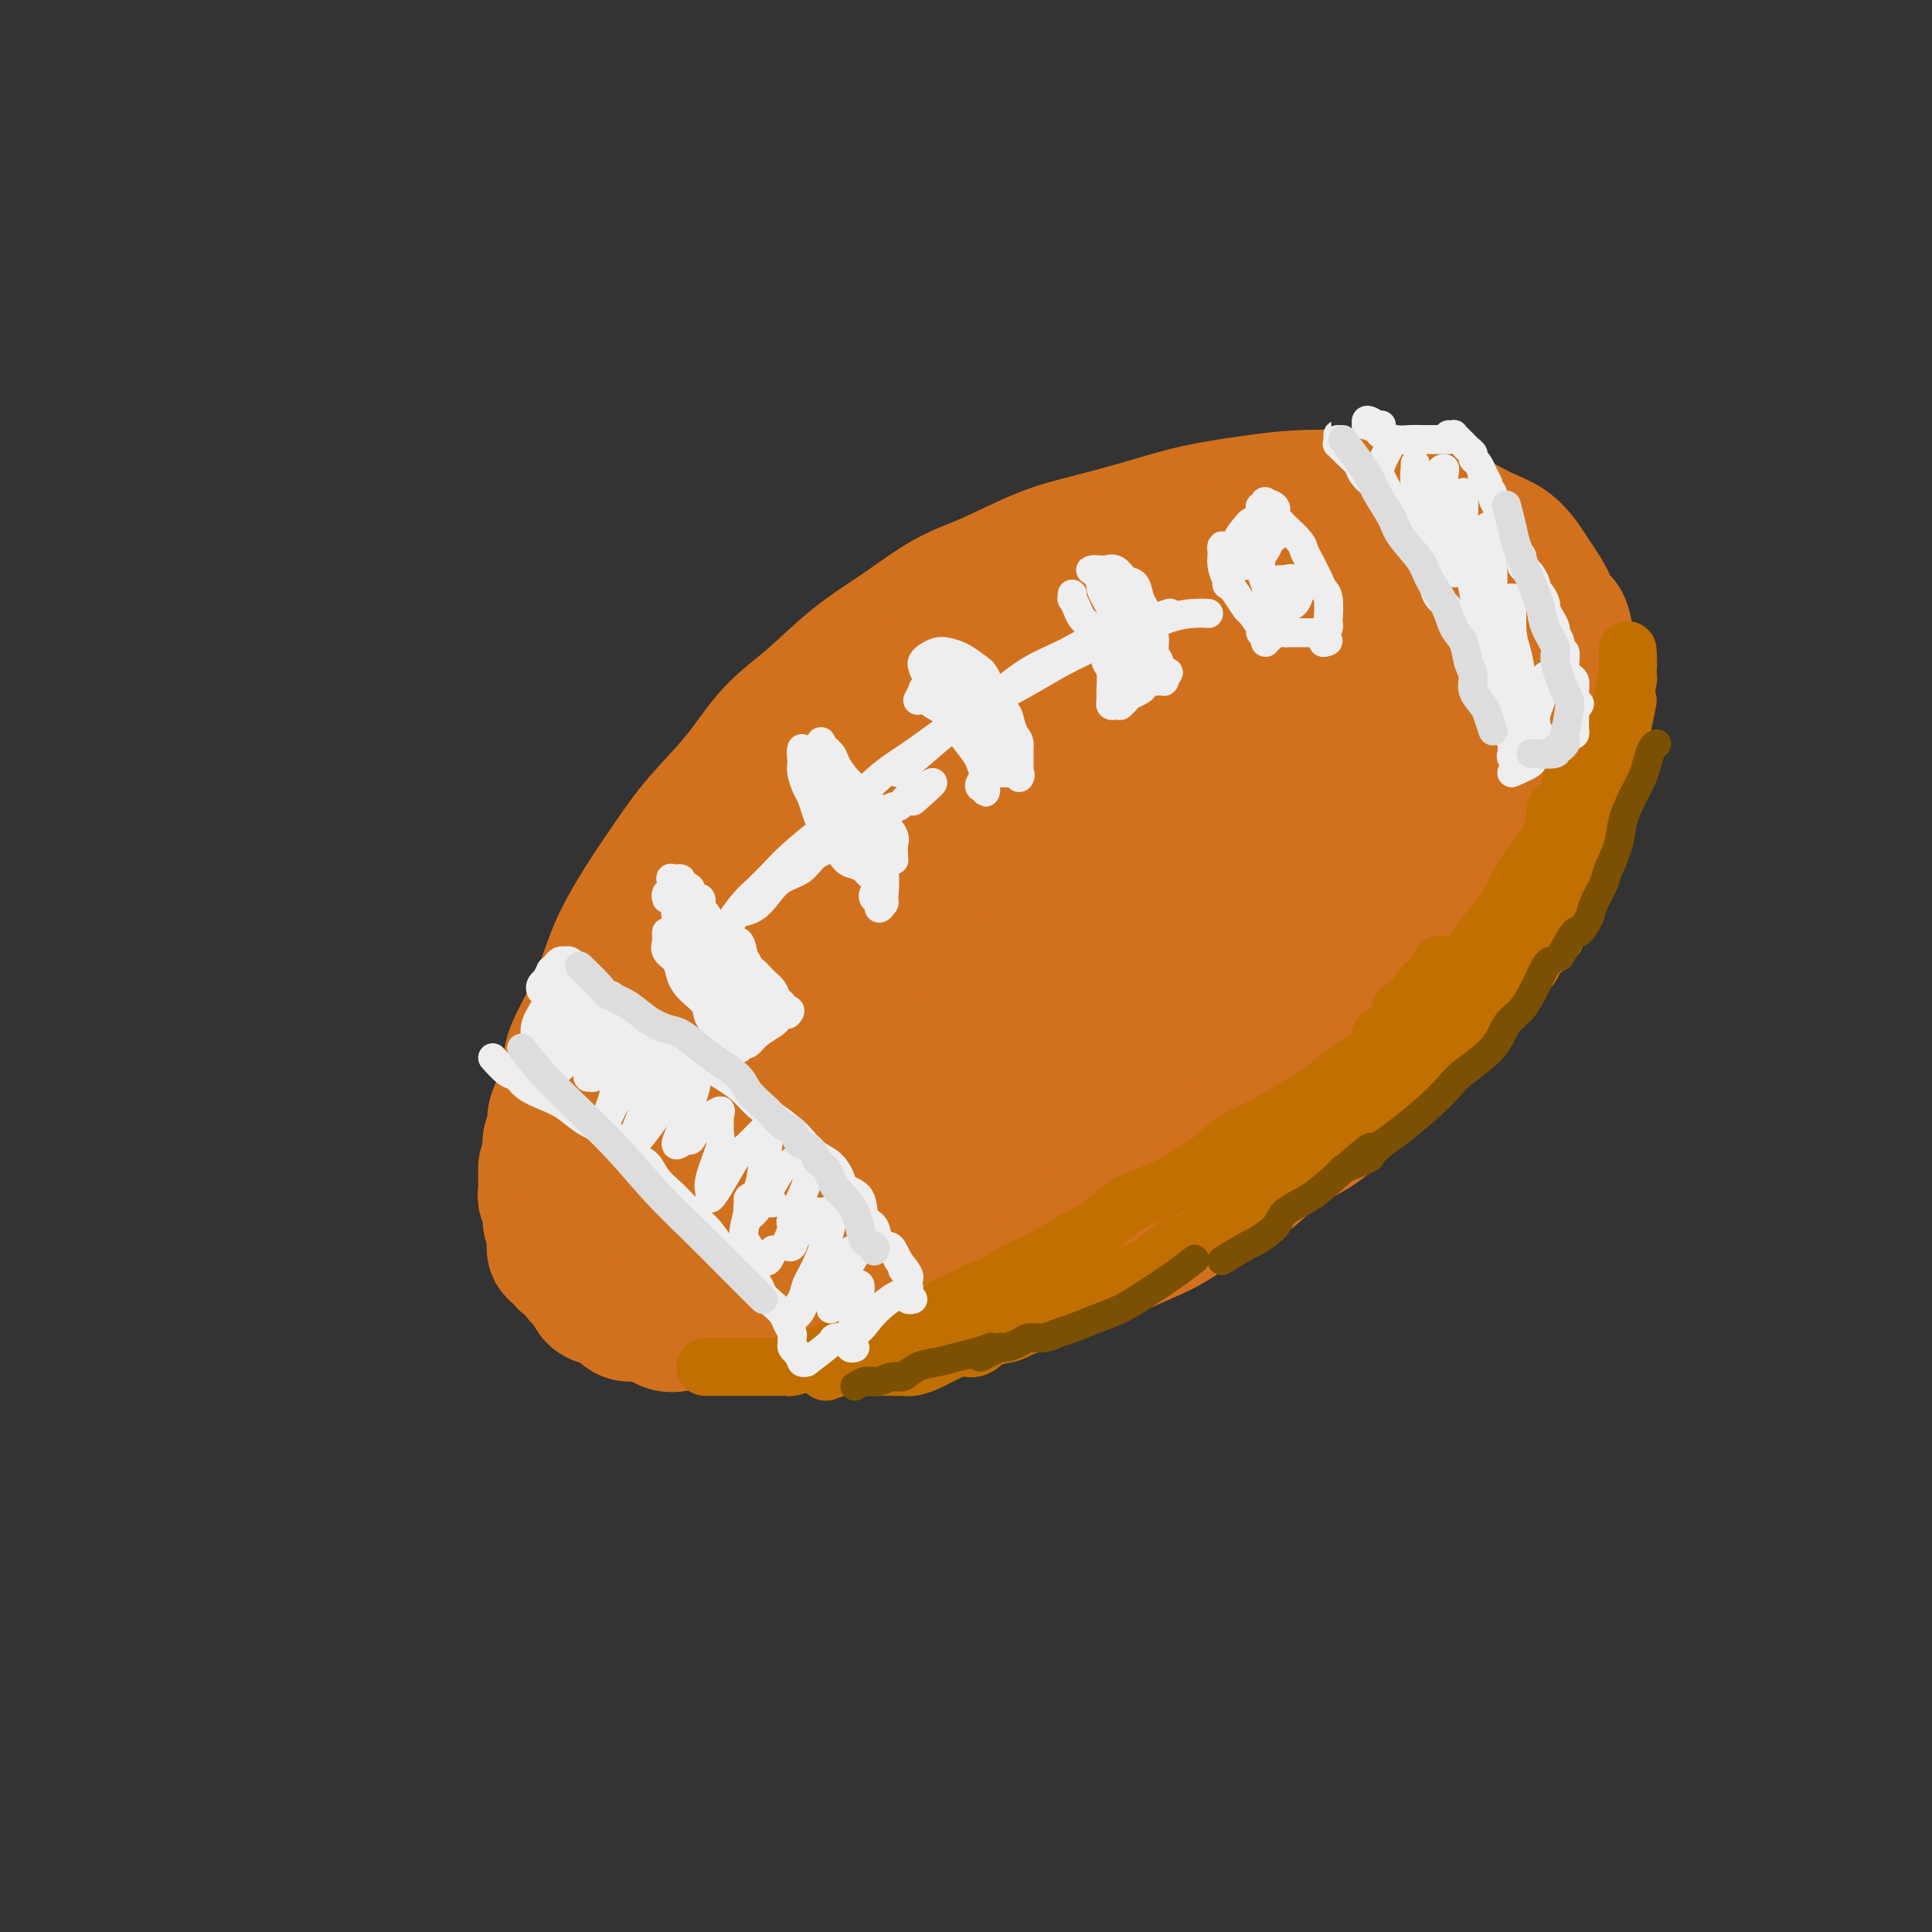 <svg viewBox='0 0 400 400' version='1.1' xmlns='http://www.w3.org/2000/svg' xmlns:xlink='http://www.w3.org/1999/xlink'><rect x="0" y="0" width="400" height="400" fill="#333333" stroke="none"/><g fill='none' stroke='#D2711D' stroke-width='28' stroke-linecap='round' stroke-linejoin='round'><path d='M114,239c-0.009,-0.317 -0.018,-0.635 0,-1c0.018,-0.365 0.064,-0.778 0,-1c-0.064,-0.222 -0.238,-0.254 0,-1c0.238,-0.746 0.888,-2.207 1,-3c0.112,-0.793 -0.315,-0.920 0,-2c0.315,-1.080 1.372,-3.115 2,-5c0.628,-1.885 0.827,-3.621 1,-5c0.173,-1.379 0.319,-2.403 1,-4c0.681,-1.597 1.896,-3.769 3,-6c1.104,-2.231 2.098,-4.522 3,-7c0.902,-2.478 1.713,-5.142 3,-8c1.287,-2.858 3.051,-5.911 5,-9c1.949,-3.089 4.083,-6.213 6,-9c1.917,-2.787 3.618,-5.237 6,-8c2.382,-2.763 5.446,-5.840 8,-9c2.554,-3.160 4.599,-6.404 7,-9c2.401,-2.596 5.158,-4.545 8,-7c2.842,-2.455 5.768,-5.417 9,-8c3.232,-2.583 6.768,-4.788 10,-7c3.232,-2.212 6.159,-4.430 9,-6c2.841,-1.570 5.594,-2.493 9,-4c3.406,-1.507 7.465,-3.597 11,-5c3.535,-1.403 6.548,-2.117 10,-3c3.452,-0.883 7.344,-1.935 11,-3c3.656,-1.065 7.076,-2.142 11,-3c3.924,-0.858 8.351,-1.498 12,-2c3.649,-0.502 6.521,-0.866 11,-1c4.479,-0.134 10.565,-0.038 13,0c2.435,0.038 1.217,0.019 0,0'/><path d='M113,242c0.000,-0.241 0.000,-0.482 0,0c-0.000,0.482 -0.001,1.686 0,2c0.001,0.314 0.004,-0.263 0,0c-0.004,0.263 -0.016,1.368 0,2c0.016,0.632 0.061,0.793 0,1c-0.061,0.207 -0.226,0.461 0,1c0.226,0.539 0.845,1.364 1,2c0.155,0.636 -0.155,1.085 0,2c0.155,0.915 0.773,2.297 1,3c0.227,0.703 0.061,0.728 0,1c-0.061,0.272 -0.017,0.792 0,1c0.017,0.208 0.009,0.104 0,0'/><path d='M114,242c0.002,1.399 0.004,2.798 0,4c-0.004,1.202 -0.015,2.209 0,3c0.015,0.791 0.054,1.368 0,2c-0.054,0.632 -0.203,1.321 0,2c0.203,0.679 0.756,1.348 1,2c0.244,0.652 0.177,1.287 0,2c-0.177,0.713 -0.466,1.503 0,2c0.466,0.497 1.687,0.699 2,1c0.313,0.301 -0.282,0.700 0,1c0.282,0.300 1.439,0.500 2,1c0.561,0.500 0.525,1.298 1,2c0.475,0.702 1.463,1.306 2,2c0.537,0.694 0.625,1.476 1,2c0.375,0.524 1.038,0.789 2,1c0.962,0.211 2.223,0.368 3,1c0.777,0.632 1.071,1.739 2,2c0.929,0.261 2.495,-0.322 4,0c1.505,0.322 2.950,1.550 4,2c1.050,0.450 1.704,0.121 3,0c1.296,-0.121 3.232,-0.033 5,0c1.768,0.033 3.367,0.010 5,0c1.633,-0.010 3.299,-0.006 5,0c1.701,0.006 3.436,0.013 5,0c1.564,-0.013 2.958,-0.045 5,0c2.042,0.045 4.733,0.167 7,0c2.267,-0.167 4.110,-0.622 6,-1c1.890,-0.378 3.826,-0.679 6,-1c2.174,-0.321 4.587,-0.660 7,-1'/><path d='M192,271c4.185,-0.591 5.146,-0.569 7,-1c1.854,-0.431 4.600,-1.316 7,-2c2.400,-0.684 4.456,-1.167 7,-2c2.544,-0.833 5.578,-2.015 8,-3c2.422,-0.985 4.231,-1.773 7,-3c2.769,-1.227 6.496,-2.895 9,-4c2.504,-1.105 3.784,-1.648 6,-3c2.216,-1.352 5.367,-3.514 8,-5c2.633,-1.486 4.748,-2.298 7,-4c2.252,-1.702 4.643,-4.295 7,-6c2.357,-1.705 4.681,-2.523 7,-4c2.319,-1.477 4.632,-3.612 7,-6c2.368,-2.388 4.790,-5.028 7,-7c2.210,-1.972 4.207,-3.276 6,-5c1.793,-1.724 3.380,-3.870 5,-6c1.620,-2.130 3.272,-4.246 5,-6c1.728,-1.754 3.531,-3.146 5,-5c1.469,-1.854 2.603,-4.168 4,-6c1.397,-1.832 3.055,-3.180 4,-5c0.945,-1.820 1.175,-4.111 2,-6c0.825,-1.889 2.244,-3.375 3,-5c0.756,-1.625 0.847,-3.389 1,-5c0.153,-1.611 0.366,-3.067 1,-5c0.634,-1.933 1.687,-4.341 2,-6c0.313,-1.659 -0.116,-2.567 0,-4c0.116,-1.433 0.777,-3.389 1,-5c0.223,-1.611 0.008,-2.875 0,-4c-0.008,-1.125 0.190,-2.111 0,-4c-0.190,-1.889 -0.769,-4.683 -1,-7c-0.231,-2.317 -0.116,-4.159 0,-6'/><path d='M324,131c-0.572,-3.574 -1.504,-2.010 -2,-2c-0.496,0.010 -0.558,-1.534 -1,-3c-0.442,-1.466 -1.265,-2.854 -2,-4c-0.735,-1.146 -1.382,-2.050 -2,-3c-0.618,-0.950 -1.207,-1.946 -2,-3c-0.793,-1.054 -1.789,-2.166 -3,-3c-1.211,-0.834 -2.637,-1.390 -4,-2c-1.363,-0.610 -2.663,-1.274 -4,-2c-1.337,-0.726 -2.711,-1.515 -4,-2c-1.289,-0.485 -2.493,-0.668 -4,-1c-1.507,-0.332 -3.316,-0.814 -5,-1c-1.684,-0.186 -3.242,-0.075 -5,0c-1.758,0.075 -3.715,0.114 -6,0c-2.285,-0.114 -4.898,-0.380 -7,0c-2.102,0.380 -3.691,1.407 -6,2c-2.309,0.593 -5.336,0.752 -8,1c-2.664,0.248 -4.963,0.584 -8,1c-3.037,0.416 -6.811,0.912 -10,2c-3.189,1.088 -5.794,2.769 -9,4c-3.206,1.231 -7.014,2.012 -11,3c-3.986,0.988 -8.149,2.184 -12,4c-3.851,1.816 -7.391,4.251 -11,6c-3.609,1.749 -7.288,2.811 -11,5c-3.712,2.189 -7.458,5.506 -11,8c-3.542,2.494 -6.881,4.166 -10,7c-3.119,2.834 -6.019,6.831 -9,10c-2.981,3.169 -6.045,5.509 -9,9c-2.955,3.491 -5.802,8.132 -8,12c-2.198,3.868 -3.745,6.965 -6,12c-2.255,5.035 -5.216,12.010 -7,17c-1.784,4.990 -2.392,7.995 -3,11'/><path d='M124,219c-2.139,6.791 -2.486,9.770 -3,13c-0.514,3.230 -1.196,6.711 -1,10c0.196,3.289 1.271,6.384 2,9c0.729,2.616 1.111,4.752 4,7c2.889,2.248 8.285,4.607 11,6c2.715,1.393 2.749,1.820 5,2c2.251,0.180 6.719,0.114 11,0c4.281,-0.114 8.374,-0.276 13,-1c4.626,-0.724 9.785,-2.009 15,-3c5.215,-0.991 10.488,-1.687 15,-3c4.512,-1.313 8.265,-3.241 14,-6c5.735,-2.759 13.451,-6.348 18,-9c4.549,-2.652 5.930,-4.368 9,-7c3.070,-2.632 7.830,-6.181 12,-10c4.170,-3.819 7.752,-7.910 11,-12c3.248,-4.090 6.163,-8.181 9,-12c2.837,-3.819 5.595,-7.368 8,-12c2.405,-4.632 4.458,-10.349 6,-14c1.542,-3.651 2.575,-5.238 3,-8c0.425,-2.762 0.244,-6.700 0,-11c-0.244,-4.300 -0.550,-8.962 -1,-12c-0.450,-3.038 -1.043,-4.450 -2,-7c-0.957,-2.550 -2.276,-6.237 -5,-9c-2.724,-2.763 -6.851,-4.604 -10,-6c-3.149,-1.396 -5.319,-2.349 -8,-3c-2.681,-0.651 -5.872,-1.000 -11,-1c-5.128,-0.000 -12.192,0.348 -17,1c-4.808,0.652 -7.361,1.608 -11,3c-3.639,1.392 -8.364,3.221 -15,7c-6.636,3.779 -15.182,9.508 -21,14c-5.818,4.492 -8.909,7.746 -12,11'/><path d='M173,156c-10.085,7.407 -11.296,9.924 -15,16c-3.704,6.076 -9.899,15.712 -13,21c-3.101,5.288 -3.106,6.229 -4,12c-0.894,5.771 -2.675,16.371 -3,22c-0.325,5.629 0.806,6.287 3,9c2.194,2.713 5.449,7.482 8,10c2.551,2.518 4.396,2.785 9,3c4.604,0.215 11.966,0.379 19,0c7.034,-0.379 13.740,-1.299 19,-3c5.260,-1.701 9.074,-4.182 15,-7c5.926,-2.818 13.963,-5.972 23,-12c9.037,-6.028 19.072,-14.929 26,-21c6.928,-6.071 10.747,-9.311 16,-14c5.253,-4.689 11.939,-10.827 18,-18c6.061,-7.173 11.498,-15.380 15,-20c3.502,-4.620 5.070,-5.651 6,-9c0.930,-3.349 1.224,-9.014 0,-13c-1.224,-3.986 -3.964,-6.292 -6,-8c-2.036,-1.708 -3.369,-2.819 -8,-4c-4.631,-1.181 -12.561,-2.433 -20,-2c-7.439,0.433 -14.388,2.552 -20,4c-5.612,1.448 -9.889,2.224 -18,5c-8.111,2.776 -20.057,7.554 -30,12c-9.943,4.446 -17.882,8.562 -24,12c-6.118,3.438 -10.413,6.197 -18,12c-7.587,5.803 -18.465,14.651 -26,22c-7.535,7.349 -11.726,13.198 -15,19c-3.274,5.802 -5.630,11.555 -7,17c-1.370,5.445 -1.753,10.581 -1,15c0.753,4.419 2.644,8.120 6,11c3.356,2.880 8.178,4.940 13,7'/><path d='M141,254c3.735,1.485 6.571,1.696 13,1c6.429,-0.696 16.451,-2.300 25,-5c8.549,-2.700 15.627,-6.496 23,-11c7.373,-4.504 15.042,-9.718 22,-15c6.958,-5.282 13.205,-10.634 21,-18c7.795,-7.366 17.139,-16.747 23,-23c5.861,-6.253 8.240,-9.379 11,-14c2.760,-4.621 5.901,-10.737 8,-16c2.099,-5.263 3.156,-9.672 3,-14c-0.156,-4.328 -1.525,-8.575 -4,-12c-2.475,-3.425 -6.055,-6.029 -11,-8c-4.945,-1.971 -11.253,-3.310 -16,-4c-4.747,-0.690 -7.932,-0.733 -15,1c-7.068,1.733 -18.018,5.241 -27,10c-8.982,4.759 -15.994,10.770 -21,15c-5.006,4.230 -8.005,6.679 -13,13c-4.995,6.321 -11.986,16.515 -16,25c-4.014,8.485 -5.052,15.263 -6,20c-0.948,4.737 -1.807,7.435 -1,13c0.807,5.565 3.279,13.998 6,19c2.721,5.002 5.692,6.572 10,8c4.308,1.428 9.955,2.712 16,2c6.045,-0.712 12.488,-3.422 19,-7c6.512,-3.578 13.091,-8.023 20,-13c6.909,-4.977 14.147,-10.485 21,-16c6.853,-5.515 13.320,-11.038 19,-17c5.680,-5.962 10.572,-12.363 15,-18c4.428,-5.637 8.393,-10.511 11,-15c2.607,-4.489 3.856,-8.593 4,-12c0.144,-3.407 -0.816,-6.116 -3,-8c-2.184,-1.884 -5.592,-2.942 -9,-4'/><path d='M289,131c-4.122,-0.401 -9.927,0.598 -16,2c-6.073,1.402 -12.414,3.208 -20,6c-7.586,2.792 -16.417,6.571 -25,11c-8.583,4.429 -16.918,9.510 -25,15c-8.082,5.490 -15.911,11.390 -23,17c-7.089,5.610 -13.438,10.930 -18,16c-4.562,5.070 -7.338,9.891 -9,14c-1.662,4.109 -2.208,7.505 -2,11c0.208,3.495 1.172,7.090 3,10c1.828,2.910 4.519,5.135 8,7c3.481,1.865 7.752,3.370 13,4c5.248,0.630 11.473,0.384 16,0c4.527,-0.384 7.354,-0.905 14,-4c6.646,-3.095 17.109,-8.764 25,-14c7.891,-5.236 13.210,-10.039 19,-15c5.790,-4.961 12.052,-10.078 17,-15c4.948,-4.922 8.582,-9.647 12,-14c3.418,-4.353 6.618,-8.334 8,-12c1.382,-3.666 0.944,-7.016 0,-10c-0.944,-2.984 -2.395,-5.602 -5,-8c-2.605,-2.398 -6.366,-4.577 -11,-6c-4.634,-1.423 -10.142,-2.089 -16,-2c-5.858,0.089 -12.067,0.932 -19,3c-6.933,2.068 -14.590,5.362 -22,9c-7.410,3.638 -14.575,7.620 -21,12c-6.425,4.380 -12.112,9.157 -17,14c-4.888,4.843 -8.978,9.751 -12,15c-3.022,5.249 -4.975,10.840 -6,16c-1.025,5.160 -1.122,9.889 0,14c1.122,4.111 3.463,7.603 7,10c3.537,2.397 8.268,3.698 13,5'/><path d='M177,242c4.936,1.067 10.775,1.233 17,0c6.225,-1.233 12.836,-3.865 20,-7c7.164,-3.135 14.881,-6.773 22,-11c7.119,-4.227 13.640,-9.044 20,-14c6.360,-4.956 12.560,-10.053 18,-15c5.440,-4.947 10.121,-9.746 14,-14c3.879,-4.254 6.955,-7.963 8,-13c1.045,-5.037 0.058,-11.401 -1,-14c-1.058,-2.599 -2.188,-1.434 -5,-2c-2.812,-0.566 -7.308,-2.864 -13,-3c-5.692,-0.136 -12.580,1.889 -20,5c-7.420,3.111 -15.371,7.307 -23,12c-7.629,4.693 -14.936,9.884 -21,15c-6.064,5.116 -10.883,10.158 -15,15c-4.117,4.842 -7.530,9.484 -10,14c-2.470,4.516 -3.995,8.904 -5,13c-1.005,4.096 -1.490,7.899 -1,10c0.490,2.101 1.956,2.501 4,3c2.044,0.499 4.665,1.096 8,0c3.335,-1.096 7.382,-3.885 12,-7c4.618,-3.115 9.805,-6.554 15,-11c5.195,-4.446 10.398,-9.897 15,-15c4.602,-5.103 8.601,-9.858 12,-14c3.399,-4.142 6.196,-7.671 8,-11c1.804,-3.329 2.615,-6.458 2,-9c-0.615,-2.542 -2.656,-4.497 -5,-6c-2.344,-1.503 -4.993,-2.555 -9,-2c-4.007,0.555 -9.373,2.716 -15,6c-5.627,3.284 -11.515,7.692 -18,13c-6.485,5.308 -13.567,11.517 -19,18c-5.433,6.483 -9.216,13.242 -13,20'/><path d='M179,218c-3.410,6.472 -5.437,12.652 -6,18c-0.563,5.348 0.336,9.864 2,13c1.664,3.136 4.092,4.893 7,6c2.908,1.107 6.297,1.565 10,0c3.703,-1.565 7.720,-5.155 12,-9c4.280,-3.845 8.825,-7.947 14,-13c5.175,-5.053 10.981,-11.058 16,-17c5.019,-5.942 9.250,-11.822 13,-17c3.750,-5.178 7.020,-9.656 9,-13c1.980,-3.344 2.671,-5.555 3,-7c0.329,-1.445 0.296,-2.125 -1,-2c-1.296,0.125 -3.856,1.054 -7,3c-3.144,1.946 -6.873,4.909 -11,8c-4.127,3.091 -8.651,6.310 -13,10c-4.349,3.690 -8.524,7.852 -12,12c-3.476,4.148 -6.254,8.280 -8,12c-1.746,3.720 -2.459,7.026 -3,9c-0.541,1.974 -0.909,2.617 0,3c0.909,0.383 3.096,0.505 5,-1c1.904,-1.505 3.524,-4.639 6,-8c2.476,-3.361 5.808,-6.949 9,-11c3.192,-4.051 6.246,-8.563 9,-13c2.754,-4.437 5.210,-8.798 7,-13c1.790,-4.202 2.914,-8.245 3,-11c0.086,-2.755 -0.867,-4.223 -2,-5c-1.133,-0.777 -2.446,-0.862 -5,0c-2.554,0.862 -6.347,2.670 -10,6c-3.653,3.330 -7.165,8.181 -11,13c-3.835,4.819 -7.994,9.605 -11,15c-3.006,5.395 -4.859,11.399 -6,16c-1.141,4.601 -1.571,7.801 -2,11'/><path d='M196,233c-0.921,4.953 0.776,3.835 3,3c2.224,-0.835 4.976,-1.386 8,-4c3.024,-2.614 6.319,-7.291 11,-13c4.681,-5.709 10.748,-12.452 14,-17c3.252,-4.548 3.687,-6.902 5,-10c1.313,-3.098 3.502,-6.939 4,-9c0.498,-2.061 -0.696,-2.343 -2,-2c-1.304,0.343 -2.718,1.309 -5,3c-2.282,1.691 -5.433,4.107 -9,7c-3.567,2.893 -7.549,6.263 -11,10c-3.451,3.737 -6.372,7.840 -10,12c-3.628,4.160 -7.962,8.377 -11,12c-3.038,3.623 -4.778,6.653 -6,9c-1.222,2.347 -1.925,4.010 -2,5c-0.075,0.990 0.480,1.305 2,3c1.520,1.695 4.006,4.770 5,6c0.994,1.230 0.497,0.615 0,0'/></g>
<g fill='none' stroke='#C26F01' stroke-width='12' stroke-linecap='round' stroke-linejoin='round'><path d='M171,284c1.137,-0.423 2.275,-0.845 3,-1c0.725,-0.155 1.038,-0.041 1,0c-0.038,0.041 -0.427,0.011 0,0c0.427,-0.011 1.672,-0.003 2,0c0.328,0.003 -0.259,0.001 0,0c0.259,-0.001 1.364,-0.000 2,0c0.636,0.000 0.804,0.000 1,0c0.196,-0.000 0.419,-0.000 1,0c0.581,0.000 1.520,0.001 2,0c0.480,-0.001 0.503,-0.003 1,0c0.497,0.003 1.470,0.012 2,0c0.530,-0.012 0.616,-0.044 1,0c0.384,0.044 1.064,0.165 2,0c0.936,-0.165 2.127,-0.617 3,-1c0.873,-0.383 1.429,-0.698 2,-1c0.571,-0.302 1.156,-0.591 2,-1c0.844,-0.409 1.947,-0.939 3,-1c1.053,-0.061 2.056,0.346 3,0c0.944,-0.346 1.831,-1.443 3,-2c1.169,-0.557 2.622,-0.572 4,-1c1.378,-0.428 2.682,-1.269 4,-2c1.318,-0.731 2.648,-1.351 4,-2c1.352,-0.649 2.724,-1.328 4,-2c1.276,-0.672 2.455,-1.338 4,-2c1.545,-0.662 3.455,-1.322 5,-2c1.545,-0.678 2.724,-1.375 4,-2c1.276,-0.625 2.650,-1.179 4,-2c1.350,-0.821 2.675,-1.911 4,-3'/><path d='M242,259c7.125,-3.405 4.937,-1.916 5,-2c0.063,-0.084 2.378,-1.740 4,-3c1.622,-1.260 2.552,-2.122 4,-3c1.448,-0.878 3.414,-1.771 5,-3c1.586,-1.229 2.791,-2.794 4,-4c1.209,-1.206 2.422,-2.054 4,-3c1.578,-0.946 3.519,-1.991 5,-3c1.481,-1.009 2.500,-1.982 4,-3c1.500,-1.018 3.481,-2.082 5,-3c1.519,-0.918 2.577,-1.691 3,-2c0.423,-0.309 0.212,-0.155 0,0'/><path d='M274,239c2.161,-1.291 4.322,-2.582 5,-3c0.678,-0.418 -0.128,0.039 0,0c0.128,-0.039 1.189,-0.572 2,-1c0.811,-0.428 1.372,-0.751 2,-1c0.628,-0.249 1.323,-0.423 2,-1c0.677,-0.577 1.336,-1.558 2,-2c0.664,-0.442 1.334,-0.345 2,-1c0.666,-0.655 1.330,-2.063 2,-3c0.670,-0.937 1.348,-1.402 2,-2c0.652,-0.598 1.278,-1.329 2,-2c0.722,-0.671 1.539,-1.282 2,-2c0.461,-0.718 0.565,-1.543 1,-2c0.435,-0.457 1.201,-0.545 2,-1c0.799,-0.455 1.632,-1.277 2,-2c0.368,-0.723 0.272,-1.348 1,-2c0.728,-0.652 2.279,-1.330 3,-2c0.721,-0.670 0.613,-1.331 1,-2c0.387,-0.669 1.268,-1.344 2,-2c0.732,-0.656 1.313,-1.292 2,-2c0.687,-0.708 1.478,-1.488 2,-2c0.522,-0.512 0.775,-0.757 1,-1c0.225,-0.243 0.422,-0.485 1,-1c0.578,-0.515 1.536,-1.303 2,-2c0.464,-0.697 0.435,-1.304 1,-2c0.565,-0.696 1.723,-1.482 2,-2c0.277,-0.518 -0.328,-0.768 0,-1c0.328,-0.232 1.588,-0.447 2,-1c0.412,-0.553 -0.025,-1.444 0,-2c0.025,-0.556 0.513,-0.778 1,-1'/><path d='M323,191c5.754,-6.597 2.138,-3.090 1,-2c-1.138,1.090 0.201,-0.238 1,-1c0.799,-0.762 1.058,-0.960 1,-1c-0.058,-0.040 -0.432,0.078 0,-1c0.432,-1.078 1.671,-3.350 2,-4c0.329,-0.650 -0.252,0.323 0,0c0.252,-0.323 1.335,-1.942 2,-3c0.665,-1.058 0.910,-1.554 1,-2c0.090,-0.446 0.026,-0.842 0,-1c-0.026,-0.158 -0.013,-0.079 0,0'/><path d='M146,283c1.026,0.000 2.053,0.000 3,0c0.947,-0.000 1.815,-0.000 2,0c0.185,0.000 -0.311,0.000 0,0c0.311,-0.000 1.431,-0.000 2,0c0.569,0.000 0.589,0.000 1,0c0.411,-0.000 1.213,-0.000 2,0c0.787,0.000 1.557,0.001 2,0c0.443,-0.001 0.558,-0.003 1,0c0.442,0.003 1.211,0.011 2,0c0.789,-0.011 1.599,-0.041 2,0c0.401,0.041 0.394,0.152 1,0c0.606,-0.152 1.826,-0.566 3,-1c1.174,-0.434 2.301,-0.887 3,-1c0.699,-0.113 0.969,0.113 2,0c1.031,-0.113 2.823,-0.566 4,-1c1.177,-0.434 1.740,-0.847 3,-1c1.260,-0.153 3.217,-0.044 4,0c0.783,0.044 0.391,0.022 0,0'/><path d='M168,281c1.689,-0.313 3.379,-0.627 4,-1c0.621,-0.373 0.175,-0.806 1,-1c0.825,-0.194 2.923,-0.148 4,0c1.077,0.148 1.134,0.398 2,0c0.866,-0.398 2.541,-1.443 4,-2c1.459,-0.557 2.701,-0.625 4,-1c1.299,-0.375 2.655,-1.055 4,-2c1.345,-0.945 2.680,-2.154 4,-3c1.320,-0.846 2.625,-1.329 4,-2c1.375,-0.671 2.820,-1.530 4,-2c1.180,-0.470 2.093,-0.553 3,-1c0.907,-0.447 1.806,-1.260 3,-2c1.194,-0.740 2.682,-1.408 4,-2c1.318,-0.592 2.466,-1.107 4,-2c1.534,-0.893 3.455,-2.164 5,-3c1.545,-0.836 2.715,-1.237 4,-2c1.285,-0.763 2.685,-1.887 4,-3c1.315,-1.113 2.544,-2.216 4,-3c1.456,-0.784 3.137,-1.248 5,-2c1.863,-0.752 3.908,-1.790 6,-3c2.092,-1.210 4.233,-2.592 6,-4c1.767,-1.408 3.161,-2.841 5,-4c1.839,-1.159 4.123,-2.044 6,-3c1.877,-0.956 3.345,-1.985 5,-3c1.655,-1.015 3.496,-2.018 5,-3c1.504,-0.982 2.671,-1.944 4,-3c1.329,-1.056 2.819,-2.207 4,-3c1.181,-0.793 2.052,-1.226 3,-2c0.948,-0.774 1.974,-1.887 3,-3'/><path d='M286,216c10.852,-7.208 3.480,-3.227 1,-2c-2.480,1.227 -0.070,-0.299 1,-1c1.070,-0.701 0.801,-0.576 1,-1c0.199,-0.424 0.868,-1.396 1,-2c0.132,-0.604 -0.273,-0.838 0,-1c0.273,-0.162 1.222,-0.251 2,-1c0.778,-0.749 1.384,-2.160 2,-3c0.616,-0.840 1.243,-1.111 2,-2c0.757,-0.889 1.645,-2.397 2,-3c0.355,-0.603 0.178,-0.302 0,0'/><path d='M284,223c1.506,-1.196 3.011,-2.393 4,-3c0.989,-0.607 1.461,-0.626 2,-1c0.539,-0.374 1.145,-1.105 2,-2c0.855,-0.895 1.961,-1.954 3,-3c1.039,-1.046 2.013,-2.079 3,-3c0.987,-0.921 1.987,-1.729 3,-3c1.013,-1.271 2.040,-3.003 3,-4c0.960,-0.997 1.851,-1.259 3,-3c1.149,-1.741 2.554,-4.961 4,-7c1.446,-2.039 2.934,-2.897 4,-4c1.066,-1.103 1.710,-2.451 3,-4c1.290,-1.549 3.226,-3.300 4,-4c0.774,-0.700 0.387,-0.350 0,0'/><path d='M297,208c1.588,-1.955 3.175,-3.911 4,-5c0.825,-1.089 0.887,-1.313 2,-3c1.113,-1.687 3.275,-4.839 5,-7c1.725,-2.161 3.012,-3.333 4,-5c0.988,-1.667 1.676,-3.831 3,-6c1.324,-2.169 3.283,-4.344 5,-7c1.717,-2.656 3.193,-5.792 4,-8c0.807,-2.208 0.945,-3.488 1,-4c0.055,-0.512 0.028,-0.256 0,0'/><path d='M301,206c2.053,-1.103 4.105,-2.206 5,-3c0.895,-0.794 0.632,-1.279 1,-2c0.368,-0.721 1.367,-1.679 3,-4c1.633,-2.321 3.902,-6.006 5,-8c1.098,-1.994 1.026,-2.297 2,-5c0.974,-2.703 2.993,-7.805 4,-11c1.007,-3.195 1.002,-4.484 1,-5c-0.002,-0.516 -0.001,-0.258 0,0'/><path d='M327,181c0.635,-1.887 1.270,-3.774 2,-5c0.730,-1.226 1.554,-1.793 2,-3c0.446,-1.207 0.515,-3.056 1,-5c0.485,-1.944 1.388,-3.982 2,-6c0.612,-2.018 0.935,-4.016 1,-6c0.065,-1.984 -0.126,-3.954 0,-6c0.126,-2.046 0.570,-4.167 1,-6c0.430,-1.833 0.847,-3.378 1,-5c0.153,-1.622 0.044,-3.321 0,-4c-0.044,-0.679 -0.022,-0.340 0,0'/><path d='M331,171c0.764,-2.622 1.528,-5.245 2,-7c0.472,-1.755 0.652,-2.643 1,-4c0.348,-1.357 0.864,-3.184 1,-5c0.136,-1.816 -0.108,-3.621 0,-5c0.108,-1.379 0.568,-2.333 1,-4c0.432,-1.667 0.838,-4.048 1,-5c0.162,-0.952 0.081,-0.476 0,0'/><path d='M337,145c-0.440,2.216 -0.880,4.433 -1,5c-0.120,0.567 0.081,-0.515 0,0c-0.081,0.515 -0.442,2.628 -1,4c-0.558,1.372 -1.311,2.005 -2,3c-0.689,0.995 -1.313,2.353 -2,4c-0.687,1.647 -1.435,3.585 -3,6c-1.565,2.415 -3.946,5.309 -6,8c-2.054,2.691 -3.780,5.180 -6,8c-2.220,2.820 -4.935,5.972 -8,10c-3.065,4.028 -6.479,8.930 -8,11c-1.521,2.070 -1.149,1.306 -1,1c0.149,-0.306 0.074,-0.153 0,0'/></g>
<g fill='none' stroke='#7C5002' stroke-width='6' stroke-linecap='round' stroke-linejoin='round'><path d='M177,287c0.760,-0.425 1.520,-0.850 2,-1c0.480,-0.150 0.680,-0.024 1,0c0.320,0.024 0.759,-0.053 1,0c0.241,0.053 0.283,0.236 1,0c0.717,-0.236 2.109,-0.889 3,-1c0.891,-0.111 1.280,0.321 2,0c0.720,-0.321 1.769,-1.396 3,-2c1.231,-0.604 2.642,-0.736 4,-1c1.358,-0.264 2.663,-0.658 4,-1c1.337,-0.342 2.706,-0.630 4,-1c1.294,-0.370 2.513,-0.820 3,-1c0.487,-0.180 0.244,-0.090 0,0'/><path d='M203,281c1.657,-0.867 3.314,-1.734 4,-2c0.686,-0.266 0.400,0.069 1,0c0.600,-0.069 2.088,-0.542 3,-1c0.912,-0.458 1.250,-0.899 2,-1c0.750,-0.101 1.911,0.139 3,0c1.089,-0.139 2.106,-0.658 3,-1c0.894,-0.342 1.666,-0.506 3,-1c1.334,-0.494 3.230,-1.317 5,-2c1.770,-0.683 3.413,-1.227 5,-2c1.587,-0.773 3.116,-1.774 5,-3c1.884,-1.226 4.123,-2.676 6,-4c1.877,-1.324 3.394,-2.521 4,-3c0.606,-0.479 0.303,-0.239 0,0'/><path d='M253,261c2.001,-1.226 4.002,-2.453 5,-3c0.998,-0.547 0.994,-0.415 2,-1c1.006,-0.585 3.023,-1.889 4,-3c0.977,-1.111 0.913,-2.031 2,-3c1.087,-0.969 3.324,-1.986 5,-3c1.676,-1.014 2.789,-2.024 5,-4c2.211,-1.976 5.518,-4.917 7,-6c1.482,-1.083 1.138,-0.310 1,0c-0.138,0.310 -0.069,0.155 0,0'/><path d='M278,242c2.039,-0.777 4.078,-1.554 5,-2c0.922,-0.446 0.726,-0.559 1,-1c0.274,-0.441 1.018,-1.208 2,-2c0.982,-0.792 2.203,-1.610 4,-3c1.797,-1.390 4.171,-3.352 6,-5c1.829,-1.648 3.112,-2.981 4,-4c0.888,-1.019 1.382,-1.724 3,-3c1.618,-1.276 4.359,-3.123 6,-5c1.641,-1.877 2.181,-3.785 3,-5c0.819,-1.215 1.918,-1.737 3,-3c1.082,-1.263 2.146,-3.266 3,-5c0.854,-1.734 1.499,-3.198 2,-4c0.501,-0.802 0.857,-0.944 1,-1c0.143,-0.056 0.071,-0.028 0,0'/><path d='M323,198c1.211,-2.187 2.423,-4.375 3,-5c0.577,-0.625 0.521,0.312 1,0c0.479,-0.312 1.494,-1.874 2,-3c0.506,-1.126 0.502,-1.815 1,-3c0.498,-1.185 1.498,-2.865 2,-4c0.502,-1.135 0.505,-1.725 1,-3c0.495,-1.275 1.480,-3.236 2,-5c0.520,-1.764 0.573,-3.330 1,-5c0.427,-1.670 1.228,-3.442 2,-5c0.772,-1.558 1.513,-2.901 2,-4c0.487,-1.099 0.718,-1.954 1,-3c0.282,-1.046 0.614,-2.282 1,-3c0.386,-0.718 0.824,-0.920 1,-1c0.176,-0.080 0.088,-0.040 0,0'/></g>
<g fill='none' stroke='#EEEEEE' stroke-width='6' stroke-linecap='round' stroke-linejoin='round'><path d='M138,193c-0.015,0.359 -0.030,0.718 0,1c0.030,0.282 0.104,0.487 0,1c-0.104,0.513 -0.385,1.334 0,2c0.385,0.666 1.435,1.178 2,2c0.565,0.822 0.645,1.953 1,3c0.355,1.047 0.984,2.010 2,3c1.016,0.990 2.419,2.006 3,3c0.581,0.994 0.342,1.965 1,3c0.658,1.035 2.215,2.135 3,3c0.785,0.865 0.798,1.496 1,2c0.202,0.504 0.593,0.881 1,1c0.407,0.119 0.829,-0.019 1,0c0.171,0.019 0.089,0.196 0,0c-0.089,-0.196 -0.185,-0.763 0,-1c0.185,-0.237 0.651,-0.143 1,0c0.349,0.143 0.580,0.336 1,0c0.420,-0.336 1.031,-1.200 2,-2c0.969,-0.800 2.298,-1.535 3,-2c0.702,-0.465 0.776,-0.661 1,-1c0.224,-0.339 0.599,-0.822 1,-1c0.401,-0.178 0.829,-0.051 1,0c0.171,0.051 0.086,0.025 0,0'/><path d='M163,210c1.462,-1.258 -0.385,-0.903 -1,-1c-0.615,-0.097 -0.000,-0.647 0,-1c0.000,-0.353 -0.615,-0.510 -1,-1c-0.385,-0.490 -0.540,-1.314 -1,-2c-0.460,-0.686 -1.227,-1.233 -2,-2c-0.773,-0.767 -1.554,-1.752 -2,-2c-0.446,-0.248 -0.557,0.243 -1,0c-0.443,-0.243 -1.218,-1.219 -2,-2c-0.782,-0.781 -1.571,-1.365 -2,-2c-0.429,-0.635 -0.497,-1.321 -1,-2c-0.503,-0.679 -1.439,-1.353 -2,-2c-0.561,-0.647 -0.747,-1.268 -1,-2c-0.253,-0.732 -0.573,-1.576 -1,-2c-0.427,-0.424 -0.959,-0.428 -1,-1c-0.041,-0.572 0.411,-1.712 0,-2c-0.411,-0.288 -1.683,0.277 -2,0c-0.317,-0.277 0.323,-1.395 0,-2c-0.323,-0.605 -1.607,-0.698 -2,-1c-0.393,-0.302 0.105,-0.815 0,-1c-0.105,-0.185 -0.812,-0.043 -1,0c-0.188,0.043 0.142,-0.014 0,0c-0.142,0.014 -0.756,0.099 -1,0c-0.244,-0.099 -0.118,-0.380 0,0c0.118,0.380 0.228,1.422 0,2c-0.228,0.578 -0.793,0.691 -1,1c-0.207,0.309 -0.056,0.814 0,1c0.056,0.186 0.016,0.053 0,0c-0.016,-0.053 -0.008,-0.027 0,0'/><path d='M151,193c0.027,-0.868 0.055,-1.737 0,-2c-0.055,-0.263 -0.191,0.078 0,0c0.191,-0.078 0.710,-0.577 1,-1c0.290,-0.423 0.350,-0.770 1,-1c0.650,-0.230 1.891,-0.345 3,-1c1.109,-0.655 2.086,-1.852 3,-3c0.914,-1.148 1.764,-2.249 3,-3c1.236,-0.751 2.859,-1.152 4,-2c1.141,-0.848 1.800,-2.142 3,-3c1.200,-0.858 2.940,-1.280 4,-2c1.060,-0.720 1.438,-1.737 2,-2c0.562,-0.263 1.306,0.227 2,0c0.694,-0.227 1.338,-1.170 2,-2c0.662,-0.830 1.344,-1.546 2,-2c0.656,-0.454 1.288,-0.646 2,-1c0.712,-0.354 1.505,-0.869 2,-1c0.495,-0.131 0.693,0.123 1,0c0.307,-0.123 0.723,-0.621 1,-1c0.277,-0.379 0.414,-0.638 1,-1c0.586,-0.362 1.619,-0.828 2,-1c0.381,-0.172 0.109,-0.049 0,0c-0.109,0.049 -0.054,0.025 0,0'/><path d='M190,164c6.067,-4.289 1.733,-0.511 0,1c-1.733,1.511 -0.867,0.756 0,0'/><path d='M151,191c0.997,-1.418 1.994,-2.836 3,-4c1.006,-1.164 2.021,-2.073 3,-3c0.979,-0.927 1.922,-1.871 3,-3c1.078,-1.129 2.292,-2.443 4,-4c1.708,-1.557 3.910,-3.357 6,-5c2.090,-1.643 4.067,-3.131 6,-5c1.933,-1.869 3.821,-4.121 6,-6c2.179,-1.879 4.648,-3.387 7,-5c2.352,-1.613 4.585,-3.331 7,-5c2.415,-1.669 5.012,-3.290 8,-5c2.988,-1.710 6.368,-3.508 9,-5c2.632,-1.492 4.517,-2.677 7,-4c2.483,-1.323 5.566,-2.786 8,-4c2.434,-1.214 4.219,-2.181 6,-3c1.781,-0.819 3.556,-1.490 5,-2c1.444,-0.510 2.555,-0.860 3,-1c0.445,-0.140 0.222,-0.070 0,0'/><path d='M186,160c2.553,-2.192 5.107,-4.385 7,-6c1.893,-1.615 3.127,-2.654 5,-4c1.873,-1.346 4.386,-3.000 7,-5c2.614,-2.000 5.328,-4.346 8,-6c2.672,-1.654 5.302,-2.615 8,-4c2.698,-1.385 5.462,-3.194 8,-4c2.538,-0.806 4.849,-0.608 7,-1c2.151,-0.392 4.144,-1.373 6,-2c1.856,-0.627 3.577,-0.900 5,-1c1.423,-0.100 2.550,-0.029 3,0c0.450,0.029 0.225,0.014 0,0'/><path d='M254,121c0.000,0.000 0.100,0.100 0.1,0.1'/><path d='M254,114c-0.423,0.138 -0.846,0.277 -1,0c-0.154,-0.277 -0.039,-0.969 0,-1c0.039,-0.031 0.002,0.599 0,1c-0.002,0.401 0.031,0.574 0,1c-0.031,0.426 -0.126,1.106 0,2c0.126,0.894 0.472,2.001 1,3c0.528,0.999 1.237,1.889 2,3c0.763,1.111 1.581,2.444 2,3c0.419,0.556 0.438,0.336 1,1c0.562,0.664 1.666,2.212 2,3c0.334,0.788 -0.103,0.815 0,1c0.103,0.185 0.748,0.529 1,1c0.252,0.471 0.113,1.068 0,1c-0.113,-0.068 -0.200,-0.803 0,-1c0.200,-0.197 0.687,0.143 1,0c0.313,-0.143 0.454,-0.771 1,-1c0.546,-0.229 1.499,-0.061 2,0c0.501,0.061 0.550,0.016 1,0c0.450,-0.016 1.301,-0.001 2,0c0.699,0.001 1.245,-0.011 2,0c0.755,0.011 1.718,0.044 2,0c0.282,-0.044 -0.116,-0.166 0,0c0.116,0.166 0.748,0.619 1,1c0.252,0.381 0.126,0.691 0,1'/><path d='M274,133c1.873,-0.178 0.554,-0.622 0,-1c-0.554,-0.378 -0.344,-0.689 0,-1c0.344,-0.311 0.821,-0.622 1,-1c0.179,-0.378 0.060,-0.823 0,-1c-0.060,-0.177 -0.061,-0.085 0,-1c0.061,-0.915 0.185,-2.836 0,-4c-0.185,-1.164 -0.677,-1.570 -1,-2c-0.323,-0.430 -0.475,-0.882 -1,-2c-0.525,-1.118 -1.421,-2.902 -2,-4c-0.579,-1.098 -0.839,-1.512 -1,-2c-0.161,-0.488 -0.223,-1.052 -1,-2c-0.777,-0.948 -2.269,-2.282 -3,-3c-0.731,-0.718 -0.703,-0.820 -1,-1c-0.297,-0.180 -0.921,-0.436 -1,-1c-0.079,-0.564 0.385,-1.435 0,-2c-0.385,-0.565 -1.620,-0.823 -2,-1c-0.380,-0.177 0.094,-0.271 0,0c-0.094,0.271 -0.757,0.908 -1,1c-0.243,0.092 -0.065,-0.360 0,0c0.065,0.360 0.019,1.531 0,2c-0.019,0.469 -0.009,0.234 0,0'/><path d='M261,107c-0.794,0.380 -1.587,0.761 -2,1c-0.413,0.239 -0.444,0.338 -1,1c-0.556,0.662 -1.635,1.888 -2,3c-0.365,1.112 -0.014,2.110 0,3c0.014,0.890 -0.309,1.671 0,2c0.309,0.329 1.249,0.206 2,0c0.751,-0.206 1.312,-0.494 2,-1c0.688,-0.506 1.502,-1.229 2,-2c0.498,-0.771 0.681,-1.590 1,-2c0.319,-0.410 0.774,-0.410 1,-1c0.226,-0.590 0.221,-1.771 0,-2c-0.221,-0.229 -0.660,0.494 -1,1c-0.340,0.506 -0.582,0.794 -1,2c-0.418,1.206 -1.014,3.329 -1,5c0.014,1.671 0.637,2.891 1,4c0.363,1.109 0.465,2.108 1,3c0.535,0.892 1.503,1.677 2,2c0.497,0.323 0.523,0.184 1,0c0.477,-0.184 1.403,-0.413 2,-1c0.597,-0.587 0.864,-1.530 1,-2c0.136,-0.470 0.141,-0.466 0,-1c-0.141,-0.534 -0.430,-1.607 -1,-2c-0.570,-0.393 -1.423,-0.106 -2,0c-0.577,0.106 -0.879,0.030 -1,0c-0.121,-0.030 -0.060,-0.015 0,0'/><path d='M222,124c-0.007,-0.549 -0.014,-1.097 0,-1c0.014,0.097 0.048,0.841 0,1c-0.048,0.159 -0.178,-0.265 0,0c0.178,0.265 0.663,1.220 1,2c0.337,0.780 0.525,1.386 1,2c0.475,0.614 1.238,1.236 2,2c0.762,0.764 1.525,1.672 2,3c0.475,1.328 0.662,3.078 1,4c0.338,0.922 0.825,1.018 1,2c0.175,0.982 0.036,2.852 0,4c-0.036,1.148 0.029,1.575 0,2c-0.029,0.425 -0.152,0.847 0,1c0.152,0.153 0.580,0.038 1,0c0.420,-0.038 0.832,0.001 1,0c0.168,-0.001 0.090,-0.042 0,0c-0.090,0.042 -0.193,0.166 0,0c0.193,-0.166 0.682,-0.623 1,-1c0.318,-0.377 0.467,-0.675 1,-1c0.533,-0.325 1.452,-0.675 2,-1c0.548,-0.325 0.725,-0.623 1,-1c0.275,-0.377 0.648,-0.833 1,-1c0.352,-0.167 0.683,-0.044 1,0c0.317,0.044 0.621,0.009 1,0c0.379,-0.009 0.834,0.008 1,0c0.166,-0.008 0.045,-0.041 0,0c-0.045,0.041 -0.013,0.154 0,0c0.013,-0.154 0.006,-0.577 0,-1'/><path d='M241,140c1.745,-1.055 0.608,-0.694 0,-1c-0.608,-0.306 -0.688,-1.279 -1,-2c-0.312,-0.721 -0.857,-1.189 -1,-2c-0.143,-0.811 0.117,-1.965 0,-3c-0.117,-1.035 -0.612,-1.950 -1,-3c-0.388,-1.050 -0.670,-2.236 -1,-3c-0.330,-0.764 -0.708,-1.105 -1,-2c-0.292,-0.895 -0.498,-2.345 -1,-3c-0.502,-0.655 -1.300,-0.515 -2,-1c-0.700,-0.485 -1.301,-1.594 -2,-2c-0.699,-0.406 -1.495,-0.109 -2,0c-0.505,0.109 -0.720,0.028 -1,0c-0.280,-0.028 -0.626,-0.004 -1,0c-0.374,0.004 -0.775,-0.010 -1,0c-0.225,0.010 -0.272,0.046 0,0c0.272,-0.046 0.865,-0.172 1,0c0.135,0.172 -0.186,0.643 0,1c0.186,0.357 0.879,0.602 1,1c0.121,0.398 -0.329,0.950 0,2c0.329,1.050 1.437,2.599 2,4c0.563,1.401 0.582,2.653 1,4c0.418,1.347 1.236,2.787 2,4c0.764,1.213 1.472,2.198 2,3c0.528,0.802 0.874,1.421 1,2c0.126,0.579 0.031,1.116 0,1c-0.031,-0.116 0.002,-0.887 0,-1c-0.002,-0.113 -0.039,0.431 0,0c0.039,-0.431 0.154,-1.837 0,-3c-0.154,-1.163 -0.577,-2.081 -1,-3'/><path d='M235,133c-0.338,-1.793 -0.683,-2.774 -1,-4c-0.317,-1.226 -0.608,-2.697 -1,-4c-0.392,-1.303 -0.887,-2.438 -1,-3c-0.113,-0.562 0.155,-0.551 0,0c-0.155,0.551 -0.732,1.644 -1,3c-0.268,1.356 -0.227,2.976 0,5c0.227,2.024 0.639,4.451 1,6c0.361,1.549 0.671,2.219 1,3c0.329,0.781 0.676,1.673 1,2c0.324,0.327 0.626,0.088 1,0c0.374,-0.088 0.821,-0.025 1,0c0.179,0.025 0.089,0.013 0,0'/><path d='M190,145c0.432,-0.798 0.864,-1.595 1,-2c0.136,-0.405 -0.026,-0.416 0,0c0.026,0.416 0.238,1.260 1,2c0.762,0.740 2.074,1.377 3,2c0.926,0.623 1.467,1.234 2,2c0.533,0.766 1.057,1.688 2,3c0.943,1.312 2.305,3.016 3,4c0.695,0.984 0.722,1.249 1,2c0.278,0.751 0.808,1.987 1,3c0.192,1.013 0.048,1.803 0,2c-0.048,0.197 0.000,-0.199 0,0c-0.000,0.199 -0.049,0.991 0,1c0.049,0.009 0.194,-0.767 0,-1c-0.194,-0.233 -0.729,0.077 -1,0c-0.271,-0.077 -0.277,-0.543 0,-1c0.277,-0.457 0.839,-0.907 1,-1c0.161,-0.093 -0.078,0.172 0,0c0.078,-0.172 0.473,-0.779 1,-1c0.527,-0.221 1.185,-0.054 2,0c0.815,0.054 1.788,-0.004 2,0c0.212,0.004 -0.335,0.069 0,0c0.335,-0.069 1.554,-0.273 2,0c0.446,0.273 0.120,1.024 0,1c-0.120,-0.024 -0.032,-0.821 0,-1c0.032,-0.179 0.009,0.261 0,0c-0.009,-0.261 -0.002,-1.224 0,-2c0.002,-0.776 0.001,-1.365 0,-2c-0.001,-0.635 -0.000,-1.318 0,-2'/><path d='M211,154c-0.169,-1.213 -0.591,-1.247 -1,-2c-0.409,-0.753 -0.806,-2.226 -1,-3c-0.194,-0.774 -0.187,-0.851 -1,-2c-0.813,-1.149 -2.447,-3.372 -3,-4c-0.553,-0.628 -0.025,0.340 0,0c0.025,-0.340 -0.454,-1.987 -1,-3c-0.546,-1.013 -1.158,-1.393 -2,-2c-0.842,-0.607 -1.914,-1.441 -3,-2c-1.086,-0.559 -2.186,-0.841 -3,-1c-0.814,-0.159 -1.340,-0.194 -2,0c-0.660,0.194 -1.453,0.617 -2,1c-0.547,0.383 -0.848,0.728 -1,1c-0.152,0.272 -0.154,0.473 0,1c0.154,0.527 0.465,1.381 1,2c0.535,0.619 1.296,1.002 2,1c0.704,-0.002 1.352,-0.390 2,0c0.648,0.390 1.298,1.558 2,2c0.702,0.442 1.458,0.157 2,0c0.542,-0.157 0.869,-0.187 1,0c0.131,0.187 0.065,0.592 0,1c-0.065,0.408 -0.130,0.820 0,1c0.130,0.180 0.455,0.128 1,1c0.545,0.872 1.309,2.669 2,4c0.691,1.331 1.310,2.196 2,3c0.690,0.804 1.450,1.547 2,2c0.550,0.453 0.890,0.616 1,1c0.110,0.384 -0.009,0.988 0,1c0.009,0.012 0.145,-0.568 0,-1c-0.145,-0.432 -0.573,-0.716 -1,-1'/><path d='M208,155c0.891,1.244 -0.381,-1.647 -1,-3c-0.619,-1.353 -0.583,-1.170 -1,-2c-0.417,-0.830 -1.286,-2.674 -2,-4c-0.714,-1.326 -1.271,-2.133 -2,-3c-0.729,-0.867 -1.628,-1.793 -2,-2c-0.372,-0.207 -0.216,0.304 0,1c0.216,0.696 0.492,1.577 1,3c0.508,1.423 1.247,3.387 2,5c0.753,1.613 1.522,2.876 2,4c0.478,1.124 0.667,2.110 1,3c0.333,0.890 0.809,1.683 1,2c0.191,0.317 0.095,0.159 0,0'/><path d='M168,158c0.901,-1.641 1.802,-3.282 2,-4c0.198,-0.718 -0.306,-0.513 0,0c0.306,0.513 1.423,1.334 2,2c0.577,0.666 0.615,1.178 1,2c0.385,0.822 1.116,1.953 2,3c0.884,1.047 1.922,2.009 3,3c1.078,0.991 2.198,2.009 3,3c0.802,0.991 1.286,1.954 2,3c0.714,1.046 1.656,2.175 2,3c0.344,0.825 0.089,1.345 0,2c-0.089,0.655 -0.014,1.444 0,2c0.014,0.556 -0.035,0.880 0,1c0.035,0.120 0.153,0.035 0,0c-0.153,-0.035 -0.577,-0.020 -1,0c-0.423,0.020 -0.845,0.044 -1,0c-0.155,-0.044 -0.041,-0.156 0,0c0.041,0.156 0.011,0.580 0,1c-0.011,0.420 -0.002,0.834 0,1c0.002,0.166 -0.002,0.083 0,0c0.002,-0.083 0.012,-0.165 0,0c-0.012,0.165 -0.045,0.577 0,1c0.045,0.423 0.167,0.856 0,1c-0.167,0.144 -0.622,0.000 -1,0c-0.378,-0.000 -0.679,0.143 -1,0c-0.321,-0.143 -0.660,-0.571 -1,-1'/><path d='M180,181c-0.593,-0.324 -0.575,-0.635 -1,-1c-0.425,-0.365 -1.293,-0.783 -2,-1c-0.707,-0.217 -1.254,-0.232 -2,-1c-0.746,-0.768 -1.691,-2.288 -2,-3c-0.309,-0.712 0.019,-0.618 0,-1c-0.019,-0.382 -0.386,-1.242 -1,-2c-0.614,-0.758 -1.475,-1.414 -2,-2c-0.525,-0.586 -0.715,-1.101 -1,-2c-0.285,-0.899 -0.665,-2.180 -1,-3c-0.335,-0.820 -0.625,-1.177 -1,-2c-0.375,-0.823 -0.834,-2.111 -1,-3c-0.166,-0.889 -0.040,-1.378 0,-2c0.040,-0.622 -0.005,-1.376 0,-2c0.005,-0.624 0.059,-1.117 0,-1c-0.059,0.117 -0.230,0.846 0,2c0.230,1.154 0.863,2.734 2,4c1.137,1.266 2.778,2.220 4,4c1.222,1.780 2.026,4.387 3,6c0.974,1.613 2.120,2.234 3,3c0.880,0.766 1.496,1.678 2,2c0.504,0.322 0.897,0.054 1,0c0.103,-0.054 -0.083,0.106 0,0c0.083,-0.106 0.436,-0.479 0,-1c-0.436,-0.521 -1.662,-1.192 -2,-2c-0.338,-0.808 0.210,-1.755 0,-3c-0.210,-1.245 -1.180,-2.787 -2,-4c-0.820,-1.213 -1.490,-2.096 -2,-3c-0.510,-0.904 -0.860,-1.830 -1,-2c-0.140,-0.170 -0.070,0.415 0,1'/><path d='M174,162c-0.921,-1.780 -0.223,0.771 1,3c1.223,2.229 2.970,4.137 4,6c1.030,1.863 1.344,3.682 2,5c0.656,1.318 1.655,2.135 2,4c0.345,1.865 0.036,4.778 0,6c-0.036,1.222 0.199,0.754 0,1c-0.199,0.246 -0.834,1.207 -1,1c-0.166,-0.207 0.138,-1.583 0,-2c-0.138,-0.417 -0.716,0.123 -1,0c-0.284,-0.123 -0.272,-0.909 0,-1c0.272,-0.091 0.804,0.514 1,1c0.196,0.486 0.056,0.853 0,1c-0.056,0.147 -0.028,0.073 0,0'/><path d='M141,189c-0.401,-0.533 -0.803,-1.065 -1,-1c-0.197,0.065 -0.190,0.728 0,2c0.190,1.272 0.562,3.153 1,5c0.438,1.847 0.940,3.659 2,6c1.060,2.341 2.676,5.210 4,7c1.324,1.790 2.356,2.499 3,3c0.644,0.501 0.900,0.793 1,1c0.100,0.207 0.045,0.330 0,0c-0.045,-0.330 -0.081,-1.111 0,-2c0.081,-0.889 0.278,-1.885 0,-3c-0.278,-1.115 -1.031,-2.348 -2,-4c-0.969,-1.652 -2.153,-3.723 -3,-5c-0.847,-1.277 -1.357,-1.761 -2,-3c-0.643,-1.239 -1.418,-3.234 -2,-4c-0.582,-0.766 -0.969,-0.304 -1,0c-0.031,0.304 0.295,0.449 1,2c0.705,1.551 1.790,4.507 3,7c1.210,2.493 2.544,4.522 4,6c1.456,1.478 3.033,2.405 4,3c0.967,0.595 1.325,0.859 2,1c0.675,0.141 1.666,0.158 2,0c0.334,-0.158 0.009,-0.491 0,-1c-0.009,-0.509 0.298,-1.195 0,-2c-0.298,-0.805 -1.201,-1.730 -2,-3c-0.799,-1.270 -1.492,-2.887 -2,-4c-0.508,-1.113 -0.829,-1.723 -2,-3c-1.171,-1.277 -3.192,-3.222 -4,-4c-0.808,-0.778 -0.404,-0.389 0,0'/><path d='M147,193c-1.475,-2.212 -0.163,0.758 1,3c1.163,2.242 2.178,3.754 3,5c0.822,1.246 1.451,2.224 2,3c0.549,0.776 1.020,1.348 2,2c0.980,0.652 2.470,1.384 3,2c0.530,0.616 0.098,1.118 0,1c-0.098,-0.118 0.136,-0.854 0,-1c-0.136,-0.146 -0.641,0.297 -1,0c-0.359,-0.297 -0.571,-1.335 -1,-2c-0.429,-0.665 -1.075,-0.958 -2,-2c-0.925,-1.042 -2.130,-2.833 -3,-5c-0.870,-2.167 -1.404,-4.709 -2,-6c-0.596,-1.291 -1.255,-1.329 -2,-2c-0.745,-0.671 -1.577,-1.974 -2,-2c-0.423,-0.026 -0.436,1.225 0,2c0.436,0.775 1.322,1.073 2,2c0.678,0.927 1.148,2.483 2,4c0.852,1.517 2.084,2.994 3,4c0.916,1.006 1.514,1.542 2,2c0.486,0.458 0.859,0.840 1,1c0.141,0.160 0.050,0.098 0,0c-0.050,-0.098 -0.059,-0.233 0,-1c0.059,-0.767 0.188,-2.167 0,-3c-0.188,-0.833 -0.691,-1.097 -1,-2c-0.309,-0.903 -0.422,-2.443 -1,-3c-0.578,-0.557 -1.619,-0.132 -2,0c-0.381,0.132 -0.102,-0.031 0,0c0.102,0.031 0.027,0.256 0,1c-0.027,0.744 -0.007,2.008 0,3c0.007,0.992 0.002,1.712 0,2c-0.002,0.288 -0.001,0.144 0,0'/><path d='M102,219c1.077,1.202 2.153,2.404 3,3c0.847,0.596 1.464,0.586 2,1c0.536,0.414 0.990,1.252 2,2c1.010,0.748 2.577,1.407 4,2c1.423,0.593 2.701,1.121 4,2c1.299,0.879 2.617,2.107 4,3c1.383,0.893 2.831,1.449 4,2c1.169,0.551 2.061,1.096 3,2c0.939,0.904 1.926,2.165 3,3c1.074,0.835 2.235,1.243 3,2c0.765,0.757 1.134,1.863 2,3c0.866,1.137 2.228,2.304 3,3c0.772,0.696 0.954,0.920 2,2c1.046,1.080 2.955,3.017 4,4c1.045,0.983 1.225,1.012 2,2c0.775,0.988 2.143,2.936 3,4c0.857,1.064 1.202,1.244 2,2c0.798,0.756 2.049,2.089 3,3c0.951,0.911 1.603,1.398 2,2c0.397,0.602 0.541,1.317 1,2c0.459,0.683 1.233,1.335 2,2c0.767,0.665 1.526,1.344 2,2c0.474,0.656 0.662,1.289 1,2c0.338,0.711 0.825,1.500 1,2c0.175,0.500 0.037,0.711 0,1c-0.037,0.289 0.029,0.655 0,1c-0.029,0.345 -0.151,0.670 0,1c0.151,0.330 0.576,0.665 1,1'/><path d='M165,280c0.686,1.480 0.902,1.181 1,1c0.098,-0.181 0.078,-0.244 0,0c-0.078,0.244 -0.213,0.797 0,1c0.213,0.203 0.775,0.058 1,0c0.225,-0.058 0.112,-0.029 0,0'/><path d='M117,201c-0.080,0.003 -0.161,0.006 0,0c0.161,-0.006 0.563,-0.021 1,0c0.437,0.021 0.907,0.079 1,0c0.093,-0.079 -0.192,-0.297 0,0c0.192,0.297 0.861,1.107 2,2c1.139,0.893 2.748,1.870 4,3c1.252,1.130 2.146,2.413 3,3c0.854,0.587 1.666,0.478 3,1c1.334,0.522 3.189,1.676 5,3c1.811,1.324 3.577,2.820 5,4c1.423,1.180 2.504,2.044 4,3c1.496,0.956 3.405,2.003 5,3c1.595,0.997 2.874,1.942 4,3c1.126,1.058 2.100,2.227 3,3c0.900,0.773 1.725,1.151 3,2c1.275,0.849 3.000,2.171 4,3c1.000,0.829 1.274,1.167 2,2c0.726,0.833 1.904,2.160 3,3c1.096,0.840 2.110,1.191 3,2c0.890,0.809 1.657,2.074 2,3c0.343,0.926 0.262,1.512 1,2c0.738,0.488 2.296,0.876 3,2c0.704,1.124 0.556,2.983 1,4c0.444,1.017 1.481,1.192 2,2c0.519,0.808 0.521,2.247 1,3c0.479,0.753 1.437,0.818 2,1c0.563,0.182 0.732,0.481 1,1c0.268,0.519 0.634,1.260 1,2'/><path d='M186,261c3.569,4.578 1.493,2.522 1,2c-0.493,-0.522 0.599,0.491 1,1c0.401,0.509 0.111,0.515 0,1c-0.111,0.485 -0.044,1.450 0,2c0.044,0.550 0.063,0.683 0,1c-0.063,0.317 -0.209,0.816 0,1c0.209,0.184 0.774,0.053 1,0c0.226,-0.053 0.113,-0.026 0,0'/><path d='M167,282c2.102,-1.589 4.204,-3.178 5,-4c0.796,-0.822 0.285,-0.878 1,-1c0.715,-0.122 2.654,-0.308 4,-1c1.346,-0.692 2.098,-1.888 3,-3c0.902,-1.112 1.954,-2.141 3,-3c1.046,-0.859 2.084,-1.550 3,-2c0.916,-0.450 1.708,-0.660 2,-1c0.292,-0.340 0.083,-0.812 0,-1c-0.083,-0.188 -0.042,-0.094 0,0'/><path d='M122,203c-0.726,-0.724 -1.452,-1.448 -2,-2c-0.548,-0.552 -0.918,-0.933 -1,-1c-0.082,-0.067 0.122,0.178 0,0c-0.122,-0.178 -0.572,-0.781 -1,-1c-0.428,-0.219 -0.835,-0.056 -1,0c-0.165,0.056 -0.087,0.005 0,0c0.087,-0.005 0.182,0.035 0,0c-0.182,-0.035 -0.641,-0.145 -1,0c-0.359,0.145 -0.617,0.546 -1,1c-0.383,0.454 -0.891,0.962 -1,1c-0.109,0.038 0.181,-0.392 0,0c-0.181,0.392 -0.833,1.608 -1,2c-0.167,0.392 0.151,-0.039 0,0c-0.151,0.039 -0.771,0.549 -1,1c-0.229,0.451 -0.065,0.843 0,1c0.065,0.157 0.033,0.078 0,0'/><path d='M116,200c-1.329,1.867 -2.657,3.734 -3,5c-0.343,1.266 0.301,1.933 0,3c-0.301,1.067 -1.545,2.536 -2,4c-0.455,1.464 -0.120,2.923 0,4c0.120,1.077 0.024,1.773 0,2c-0.024,0.227 0.024,-0.015 0,0c-0.024,0.015 -0.119,0.285 0,0c0.119,-0.285 0.451,-1.127 1,-2c0.549,-0.873 1.314,-1.776 2,-3c0.686,-1.224 1.295,-2.768 2,-4c0.705,-1.232 1.508,-2.150 2,-3c0.492,-0.850 0.674,-1.631 1,-2c0.326,-0.369 0.796,-0.325 1,0c0.204,0.325 0.144,0.930 0,2c-0.144,1.070 -0.370,2.603 -1,4c-0.630,1.397 -1.665,2.657 -2,4c-0.335,1.343 0.030,2.768 0,4c-0.030,1.232 -0.454,2.270 -1,3c-0.546,0.730 -1.215,1.153 -1,1c0.215,-0.153 1.314,-0.882 2,-2c0.686,-1.118 0.959,-2.624 2,-4c1.041,-1.376 2.850,-2.623 4,-4c1.150,-1.377 1.641,-2.883 2,-4c0.359,-1.117 0.587,-1.846 1,-2c0.413,-0.154 1.011,0.265 1,1c-0.011,0.735 -0.632,1.785 -1,3c-0.368,1.215 -0.484,2.596 -1,4c-0.516,1.404 -1.433,2.830 -2,4c-0.567,1.170 -0.783,2.085 -1,3'/><path d='M122,221c-0.515,2.441 -0.304,2.042 0,2c0.304,-0.042 0.701,0.272 1,0c0.299,-0.272 0.502,-1.129 1,-2c0.498,-0.871 1.292,-1.755 2,-3c0.708,-1.245 1.330,-2.851 2,-4c0.670,-1.149 1.388,-1.841 2,-2c0.612,-0.159 1.118,0.215 1,1c-0.118,0.785 -0.858,1.982 -1,3c-0.142,1.018 0.315,1.858 0,3c-0.315,1.142 -1.403,2.588 -2,4c-0.597,1.412 -0.705,2.791 -1,4c-0.295,1.209 -0.777,2.248 -1,3c-0.223,0.752 -0.187,1.216 0,1c0.187,-0.216 0.526,-1.113 1,-2c0.474,-0.887 1.083,-1.766 2,-3c0.917,-1.234 2.141,-2.825 3,-4c0.859,-1.175 1.352,-1.936 2,-3c0.648,-1.064 1.450,-2.432 2,-3c0.550,-0.568 0.848,-0.336 1,0c0.152,0.336 0.156,0.776 0,2c-0.156,1.224 -0.474,3.233 -1,5c-0.526,1.767 -1.260,3.292 -2,5c-0.740,1.708 -1.485,3.598 -2,5c-0.515,1.402 -0.798,2.316 -1,3c-0.202,0.684 -0.322,1.138 0,1c0.322,-0.138 1.088,-0.867 2,-2c0.912,-1.133 1.971,-2.668 3,-4c1.029,-1.332 2.028,-2.460 3,-4c0.972,-1.540 1.915,-3.492 3,-5c1.085,-1.508 2.310,-2.574 3,-3c0.690,-0.426 0.845,-0.213 1,0'/><path d='M146,219c2.125,-2.331 -0.063,0.340 -1,2c-0.937,1.660 -0.622,2.307 -1,4c-0.378,1.693 -1.447,4.431 -2,6c-0.553,1.569 -0.590,1.970 -1,3c-0.410,1.030 -1.193,2.690 -1,3c0.193,0.310 1.364,-0.729 2,-1c0.636,-0.271 0.738,0.225 1,0c0.262,-0.225 0.683,-1.170 1,-2c0.317,-0.830 0.529,-1.543 1,-2c0.471,-0.457 1.200,-0.656 2,-1c0.800,-0.344 1.671,-0.833 2,-1c0.329,-0.167 0.116,-0.014 0,1c-0.116,1.014 -0.137,2.888 0,4c0.137,1.112 0.430,1.461 0,3c-0.430,1.539 -1.583,4.266 -2,6c-0.417,1.734 -0.096,2.474 0,3c0.096,0.526 -0.031,0.839 0,1c0.031,0.161 0.221,0.169 1,-1c0.779,-1.169 2.146,-3.517 3,-5c0.854,-1.483 1.197,-2.102 2,-3c0.803,-0.898 2.068,-2.076 3,-3c0.932,-0.924 1.530,-1.594 2,-2c0.470,-0.406 0.812,-0.548 1,0c0.188,0.548 0.223,1.785 0,3c-0.223,1.215 -0.702,2.407 -1,4c-0.298,1.593 -0.414,3.586 -1,5c-0.586,1.414 -1.640,2.249 -2,3c-0.360,0.751 -0.024,1.418 0,2c0.024,0.582 -0.263,1.080 0,1c0.263,-0.080 1.075,-0.737 2,-2c0.925,-1.263 1.962,-3.131 3,-5'/><path d='M160,245c1.078,-1.643 1.273,-2.250 2,-3c0.727,-0.750 1.987,-1.644 3,-2c1.013,-0.356 1.779,-0.175 2,0c0.221,0.175 -0.102,0.345 0,1c0.102,0.655 0.629,1.797 0,4c-0.629,2.203 -2.414,5.467 -3,7c-0.586,1.533 0.026,1.334 0,2c-0.026,0.666 -0.690,2.197 -1,3c-0.310,0.803 -0.266,0.877 0,1c0.266,0.123 0.752,0.297 1,0c0.248,-0.297 0.256,-1.063 1,-2c0.744,-0.937 2.224,-2.046 3,-3c0.776,-0.954 0.847,-1.755 1,-2c0.153,-0.245 0.389,0.065 1,0c0.611,-0.065 1.596,-0.506 2,0c0.404,0.506 0.225,1.958 0,3c-0.225,1.042 -0.498,1.673 -1,3c-0.502,1.327 -1.232,3.351 -2,5c-0.768,1.649 -1.572,2.922 -2,4c-0.428,1.078 -0.479,1.962 -1,3c-0.521,1.038 -1.513,2.229 -2,3c-0.487,0.771 -0.468,1.123 0,1c0.468,-0.123 1.386,-0.720 2,-2c0.614,-1.280 0.924,-3.243 2,-5c1.076,-1.757 2.917,-3.306 4,-4c1.083,-0.694 1.409,-0.531 2,-1c0.591,-0.469 1.449,-1.570 2,-2c0.551,-0.430 0.797,-0.187 1,0c0.203,0.187 0.362,0.320 0,1c-0.362,0.680 -1.246,1.909 -2,3c-0.754,1.091 -1.377,2.046 -2,3'/><path d='M173,266c-0.689,1.622 -0.912,2.176 -1,3c-0.088,0.824 -0.040,1.920 0,2c0.040,0.080 0.073,-0.854 0,-1c-0.073,-0.146 -0.250,0.495 0,0c0.250,-0.495 0.928,-2.127 2,-3c1.072,-0.873 2.537,-0.989 3,-1c0.463,-0.011 -0.075,0.082 0,0c0.075,-0.082 0.763,-0.338 1,0c0.237,0.338 0.024,1.271 0,2c-0.024,0.729 0.141,1.253 0,2c-0.141,0.747 -0.587,1.717 -1,3c-0.413,1.283 -0.791,2.880 -1,4c-0.209,1.120 -0.249,1.763 0,2c0.249,0.237 0.785,0.068 1,0c0.215,-0.068 0.107,-0.034 0,0'/><path d='M277,91c0.003,-0.502 0.007,-1.004 0,-1c-0.007,0.004 -0.023,0.515 0,1c0.023,0.485 0.085,0.945 0,1c-0.085,0.055 -0.318,-0.294 0,0c0.318,0.294 1.189,1.230 2,2c0.811,0.770 1.564,1.374 2,2c0.436,0.626 0.554,1.273 1,2c0.446,0.727 1.218,1.535 2,2c0.782,0.465 1.574,0.586 2,1c0.426,0.414 0.485,1.121 1,2c0.515,0.879 1.486,1.929 2,3c0.514,1.071 0.571,2.162 1,3c0.429,0.838 1.228,1.421 2,2c0.772,0.579 1.515,1.152 2,2c0.485,0.848 0.711,1.970 1,3c0.289,1.030 0.640,1.967 1,3c0.360,1.033 0.729,2.163 1,3c0.271,0.837 0.443,1.383 1,2c0.557,0.617 1.497,1.306 2,2c0.503,0.694 0.569,1.393 1,2c0.431,0.607 1.229,1.121 2,2c0.771,0.879 1.516,2.122 2,3c0.484,0.878 0.707,1.390 1,2c0.293,0.610 0.656,1.318 1,2c0.344,0.682 0.670,1.337 1,2c0.330,0.663 0.666,1.332 1,2c0.334,0.668 0.667,1.334 1,2c0.333,0.666 0.667,1.333 1,2'/><path d='M311,145c2.627,5.312 0.693,2.592 0,2c-0.693,-0.592 -0.147,0.944 0,2c0.147,1.056 -0.105,1.631 0,2c0.105,0.369 0.568,0.533 1,1c0.432,0.467 0.834,1.236 1,2c0.166,0.764 0.096,1.525 0,2c-0.096,0.475 -0.218,0.666 0,1c0.218,0.334 0.777,0.810 1,1c0.223,0.190 0.112,0.095 0,0'/><path d='M313,160c1.709,-0.748 3.419,-1.497 4,-2c0.581,-0.503 0.034,-0.761 0,-1c-0.034,-0.239 0.443,-0.460 1,-1c0.557,-0.540 1.192,-1.398 2,-2c0.808,-0.602 1.788,-0.946 2,-1c0.212,-0.054 -0.346,0.182 0,0c0.346,-0.182 1.595,-0.784 2,-1c0.405,-0.216 -0.035,-0.048 0,0c0.035,0.048 0.545,-0.025 1,0c0.455,0.025 0.854,0.148 1,0c0.146,-0.148 0.039,-0.565 0,-1c-0.039,-0.435 -0.010,-0.886 0,-1c0.010,-0.114 0.003,0.110 0,0c-0.003,-0.110 -0.001,-0.555 0,-1c0.001,-0.445 0.000,-0.889 0,-1c-0.000,-0.111 -0.000,0.111 0,0c0.000,-0.111 0.000,-0.556 0,-1'/><path d='M326,147c2.011,-2.170 0.540,-1.096 0,-1c-0.540,0.096 -0.147,-0.786 0,-1c0.147,-0.214 0.049,0.239 0,0c-0.049,-0.239 -0.051,-1.172 0,-2c0.051,-0.828 0.153,-1.551 0,-2c-0.153,-0.449 -0.562,-0.623 -1,-1c-0.438,-0.377 -0.906,-0.955 -1,-2c-0.094,-1.045 0.186,-2.555 0,-3c-0.186,-0.445 -0.837,0.176 -1,0c-0.163,-0.176 0.163,-1.150 0,-2c-0.163,-0.850 -0.813,-1.575 -1,-2c-0.187,-0.425 0.091,-0.551 0,-1c-0.091,-0.449 -0.550,-1.220 -1,-2c-0.450,-0.780 -0.890,-1.570 -1,-2c-0.110,-0.430 0.111,-0.500 0,-1c-0.111,-0.500 -0.554,-1.429 -1,-2c-0.446,-0.571 -0.894,-0.782 -1,-1c-0.106,-0.218 0.131,-0.443 0,-1c-0.131,-0.557 -0.631,-1.447 -1,-2c-0.369,-0.553 -0.606,-0.768 -1,-1c-0.394,-0.232 -0.946,-0.482 -1,-1c-0.054,-0.518 0.388,-1.304 0,-2c-0.388,-0.696 -1.606,-1.303 -2,-2c-0.394,-0.697 0.035,-1.485 0,-2c-0.035,-0.515 -0.535,-0.758 -1,-1c-0.465,-0.242 -0.894,-0.485 -1,-1c-0.106,-0.515 0.113,-1.304 0,-2c-0.113,-0.696 -0.556,-1.300 -1,-2c-0.444,-0.700 -0.889,-1.496 -1,-2c-0.111,-0.504 0.111,-0.715 0,-1c-0.111,-0.285 -0.556,-0.642 -1,-1'/><path d='M308,101c-2.411,-5.357 -0.440,-1.750 0,-1c0.440,0.750 -0.652,-1.357 -1,-2c-0.348,-0.643 0.048,0.179 0,0c-0.048,-0.179 -0.539,-1.358 -1,-2c-0.461,-0.642 -0.893,-0.746 -1,-1c-0.107,-0.254 0.112,-0.659 0,-1c-0.112,-0.341 -0.556,-0.617 -1,-1c-0.444,-0.383 -0.888,-0.873 -1,-1c-0.112,-0.127 0.110,0.110 0,0c-0.110,-0.110 -0.551,-0.565 -1,-1c-0.449,-0.435 -0.905,-0.849 -1,-1c-0.095,-0.151 0.170,-0.041 0,0c-0.170,0.041 -0.777,0.011 -1,0c-0.223,-0.011 -0.064,-0.003 0,0c0.064,0.003 0.032,0.002 0,0'/><path d='M300,91c-0.524,0.000 -1.049,0.001 -2,0c-0.951,-0.001 -2.329,-0.003 -3,0c-0.671,0.003 -0.637,0.012 -1,0c-0.363,-0.012 -1.124,-0.046 -2,0c-0.876,0.046 -1.866,0.171 -3,0c-1.134,-0.171 -2.411,-0.639 -3,-1c-0.589,-0.361 -0.491,-0.616 -1,-1c-0.509,-0.384 -1.625,-0.897 -2,-1c-0.375,-0.103 -0.009,0.202 0,0c0.009,-0.202 -0.337,-0.913 0,-1c0.337,-0.087 1.358,0.451 2,1c0.642,0.549 0.903,1.109 1,1c0.097,-0.109 0.028,-0.888 0,-1c-0.028,-0.112 -0.014,0.444 0,1'/><path d='M288,92c-0.789,1.444 -1.578,2.888 -2,4c-0.422,1.112 -0.477,1.892 0,3c0.477,1.108 1.486,2.544 2,4c0.514,1.456 0.534,2.931 1,4c0.466,1.069 1.379,1.732 2,2c0.621,0.268 0.951,0.139 1,0c0.049,-0.139 -0.183,-0.290 0,-1c0.183,-0.710 0.781,-1.978 1,-3c0.219,-1.022 0.057,-1.797 0,-3c-0.057,-1.203 -0.011,-2.835 0,-4c0.011,-1.165 -0.013,-1.862 0,-2c0.013,-0.138 0.064,0.282 0,1c-0.064,0.718 -0.242,1.734 0,3c0.242,1.266 0.905,2.783 1,4c0.095,1.217 -0.377,2.135 0,3c0.377,0.865 1.604,1.678 2,2c0.396,0.322 -0.038,0.153 0,0c0.038,-0.153 0.550,-0.290 1,-1c0.450,-0.710 0.839,-1.993 1,-3c0.161,-1.007 0.095,-1.737 0,-3c-0.095,-1.263 -0.218,-3.060 0,-4c0.218,-0.940 0.777,-1.024 1,-1c0.223,0.024 0.112,0.156 0,1c-0.112,0.844 -0.223,2.400 0,4c0.223,1.600 0.782,3.243 1,5c0.218,1.757 0.097,3.627 0,5c-0.097,1.373 -0.171,2.249 0,3c0.171,0.751 0.585,1.375 1,2'/><path d='M301,117c0.476,3.029 0.166,1.103 0,0c-0.166,-1.103 -0.188,-1.381 0,-2c0.188,-0.619 0.587,-1.578 1,-3c0.413,-1.422 0.842,-3.306 1,-5c0.158,-1.694 0.045,-3.197 0,-4c-0.045,-0.803 -0.023,-0.907 0,-1c0.023,-0.093 0.047,-0.176 0,1c-0.047,1.176 -0.164,3.612 0,6c0.164,2.388 0.608,4.728 1,7c0.392,2.272 0.732,4.477 1,6c0.268,1.523 0.464,2.365 1,4c0.536,1.635 1.411,4.065 2,5c0.589,0.935 0.891,0.377 1,0c0.109,-0.377 0.026,-0.573 0,-1c-0.026,-0.427 0.007,-1.086 0,-2c-0.007,-0.914 -0.054,-2.085 0,-4c0.054,-1.915 0.210,-4.574 0,-7c-0.210,-2.426 -0.784,-4.618 -1,-6c-0.216,-1.382 -0.074,-1.952 0,-2c0.074,-0.048 0.079,0.428 0,2c-0.079,1.572 -0.243,4.242 0,7c0.243,2.758 0.892,5.606 1,8c0.108,2.394 -0.325,4.335 0,6c0.325,1.665 1.408,3.053 2,4c0.592,0.947 0.695,1.453 1,2c0.305,0.547 0.814,1.134 1,1c0.186,-0.134 0.050,-0.989 0,-2c-0.050,-1.011 -0.013,-2.178 0,-4c0.013,-1.822 0.004,-4.298 0,-6c-0.004,-1.702 -0.001,-2.629 0,-3c0.001,-0.371 0.001,-0.185 0,0'/><path d='M313,124c-0.044,-1.185 -0.154,3.353 0,6c0.154,2.647 0.570,3.404 1,5c0.430,1.596 0.872,4.033 1,6c0.128,1.967 -0.057,3.466 0,5c0.057,1.534 0.358,3.103 1,4c0.642,0.897 1.626,1.122 2,1c0.374,-0.122 0.140,-0.593 0,-1c-0.140,-0.407 -0.184,-0.752 0,-2c0.184,-1.248 0.595,-3.401 1,-5c0.405,-1.599 0.802,-2.645 1,-3c0.198,-0.355 0.197,-0.018 0,1c-0.197,1.018 -0.589,2.716 -1,4c-0.411,1.284 -0.841,2.153 -1,3c-0.159,0.847 -0.045,1.670 0,2c0.045,0.330 0.023,0.165 0,0'/><path d='M159,248c0.509,0.430 1.018,0.861 1,1c-0.018,0.139 -0.564,-0.012 -1,0c-0.436,0.012 -0.762,0.188 -1,0c-0.238,-0.188 -0.387,-0.739 -1,-1c-0.613,-0.261 -1.688,-0.230 -2,0c-0.312,0.230 0.140,0.660 0,2c-0.140,1.340 -0.872,3.591 -1,5c-0.128,1.409 0.348,1.978 1,3c0.652,1.022 1.481,2.498 2,3c0.519,0.502 0.727,0.032 1,0c0.273,-0.032 0.612,0.376 1,0c0.388,-0.376 0.825,-1.536 1,-2c0.175,-0.464 0.087,-0.232 0,0'/></g>
<g fill='none' stroke='#DDDDDD' stroke-width='6' stroke-linecap='round' stroke-linejoin='round'><path d='M120,200c1.560,1.505 3.121,3.009 4,4c0.879,0.991 1.077,1.468 2,2c0.923,0.532 2.571,1.118 4,2c1.429,0.882 2.639,2.059 4,3c1.361,0.941 2.872,1.644 4,2c1.128,0.356 1.873,0.363 3,1c1.127,0.637 2.637,1.904 4,3c1.363,1.096 2.578,2.023 4,3c1.422,0.977 3.052,2.006 4,3c0.948,0.994 1.213,1.953 2,3c0.787,1.047 2.095,2.182 3,3c0.905,0.818 1.407,1.319 2,2c0.593,0.681 1.276,1.544 2,2c0.724,0.456 1.489,0.507 2,1c0.511,0.493 0.767,1.428 1,2c0.233,0.572 0.444,0.783 1,1c0.556,0.217 1.459,0.442 2,1c0.541,0.558 0.722,1.448 1,2c0.278,0.552 0.655,0.766 1,1c0.345,0.234 0.659,0.488 1,1c0.341,0.512 0.707,1.280 1,2c0.293,0.720 0.511,1.391 1,2c0.489,0.609 1.249,1.157 2,2c0.751,0.843 1.494,1.981 2,3c0.506,1.019 0.777,1.919 1,3c0.223,1.081 0.400,2.341 1,3c0.600,0.659 1.623,0.716 2,1c0.377,0.284 0.108,0.795 0,1c-0.108,0.205 -0.054,0.102 0,0'/><path d='M108,217c1.512,1.927 3.025,3.854 5,6c1.975,2.146 4.413,4.511 7,7c2.587,2.489 5.324,5.101 8,8c2.676,2.899 5.291,6.083 8,9c2.709,2.917 5.510,5.566 8,8c2.490,2.434 4.667,4.652 7,7c2.333,2.348 4.820,4.824 6,6c1.180,1.176 1.051,1.050 1,1c-0.051,-0.050 -0.026,-0.025 0,0'/><path d='M278,91c1.969,2.634 3.939,5.268 5,7c1.061,1.732 1.214,2.563 2,4c0.786,1.437 2.206,3.482 3,5c0.794,1.518 0.961,2.511 2,4c1.039,1.489 2.951,3.475 4,5c1.049,1.525 1.236,2.589 2,4c0.764,1.411 2.104,3.168 3,5c0.896,1.832 1.349,3.739 2,5c0.651,1.261 1.502,1.875 2,3c0.498,1.125 0.644,2.761 1,4c0.356,1.239 0.922,2.080 1,3c0.078,0.920 -0.333,1.918 0,3c0.333,1.082 1.409,2.249 2,3c0.591,0.751 0.698,1.087 1,2c0.302,0.913 0.801,2.404 1,3c0.199,0.596 0.100,0.298 0,0'/><path d='M317,156c2.135,0.122 4.271,0.244 5,0c0.729,-0.244 0.052,-0.853 0,-1c-0.052,-0.147 0.522,0.167 1,0c0.478,-0.167 0.860,-0.815 1,-1c0.140,-0.185 0.037,0.094 0,0c-0.037,-0.094 -0.010,-0.561 0,-1c0.010,-0.439 0.003,-0.850 0,-1c-0.003,-0.150 -0.001,-0.040 0,0c0.001,0.040 0.000,0.012 0,0c-0.000,-0.012 -0.000,-0.006 0,0'/><path d='M324,152c0.471,-2.361 0.943,-4.721 1,-6c0.057,-1.279 -0.299,-1.476 -1,-3c-0.701,-1.524 -1.745,-4.373 -2,-6c-0.255,-1.627 0.280,-2.030 0,-3c-0.280,-0.970 -1.374,-2.507 -2,-4c-0.626,-1.493 -0.783,-2.943 -1,-4c-0.217,-1.057 -0.493,-1.720 -1,-3c-0.507,-1.280 -1.246,-3.177 -2,-5c-0.754,-1.823 -1.522,-3.571 -2,-5c-0.478,-1.429 -0.667,-2.539 -1,-4c-0.333,-1.461 -0.809,-3.275 -1,-4c-0.191,-0.725 -0.095,-0.363 0,0'/></g>
</svg>